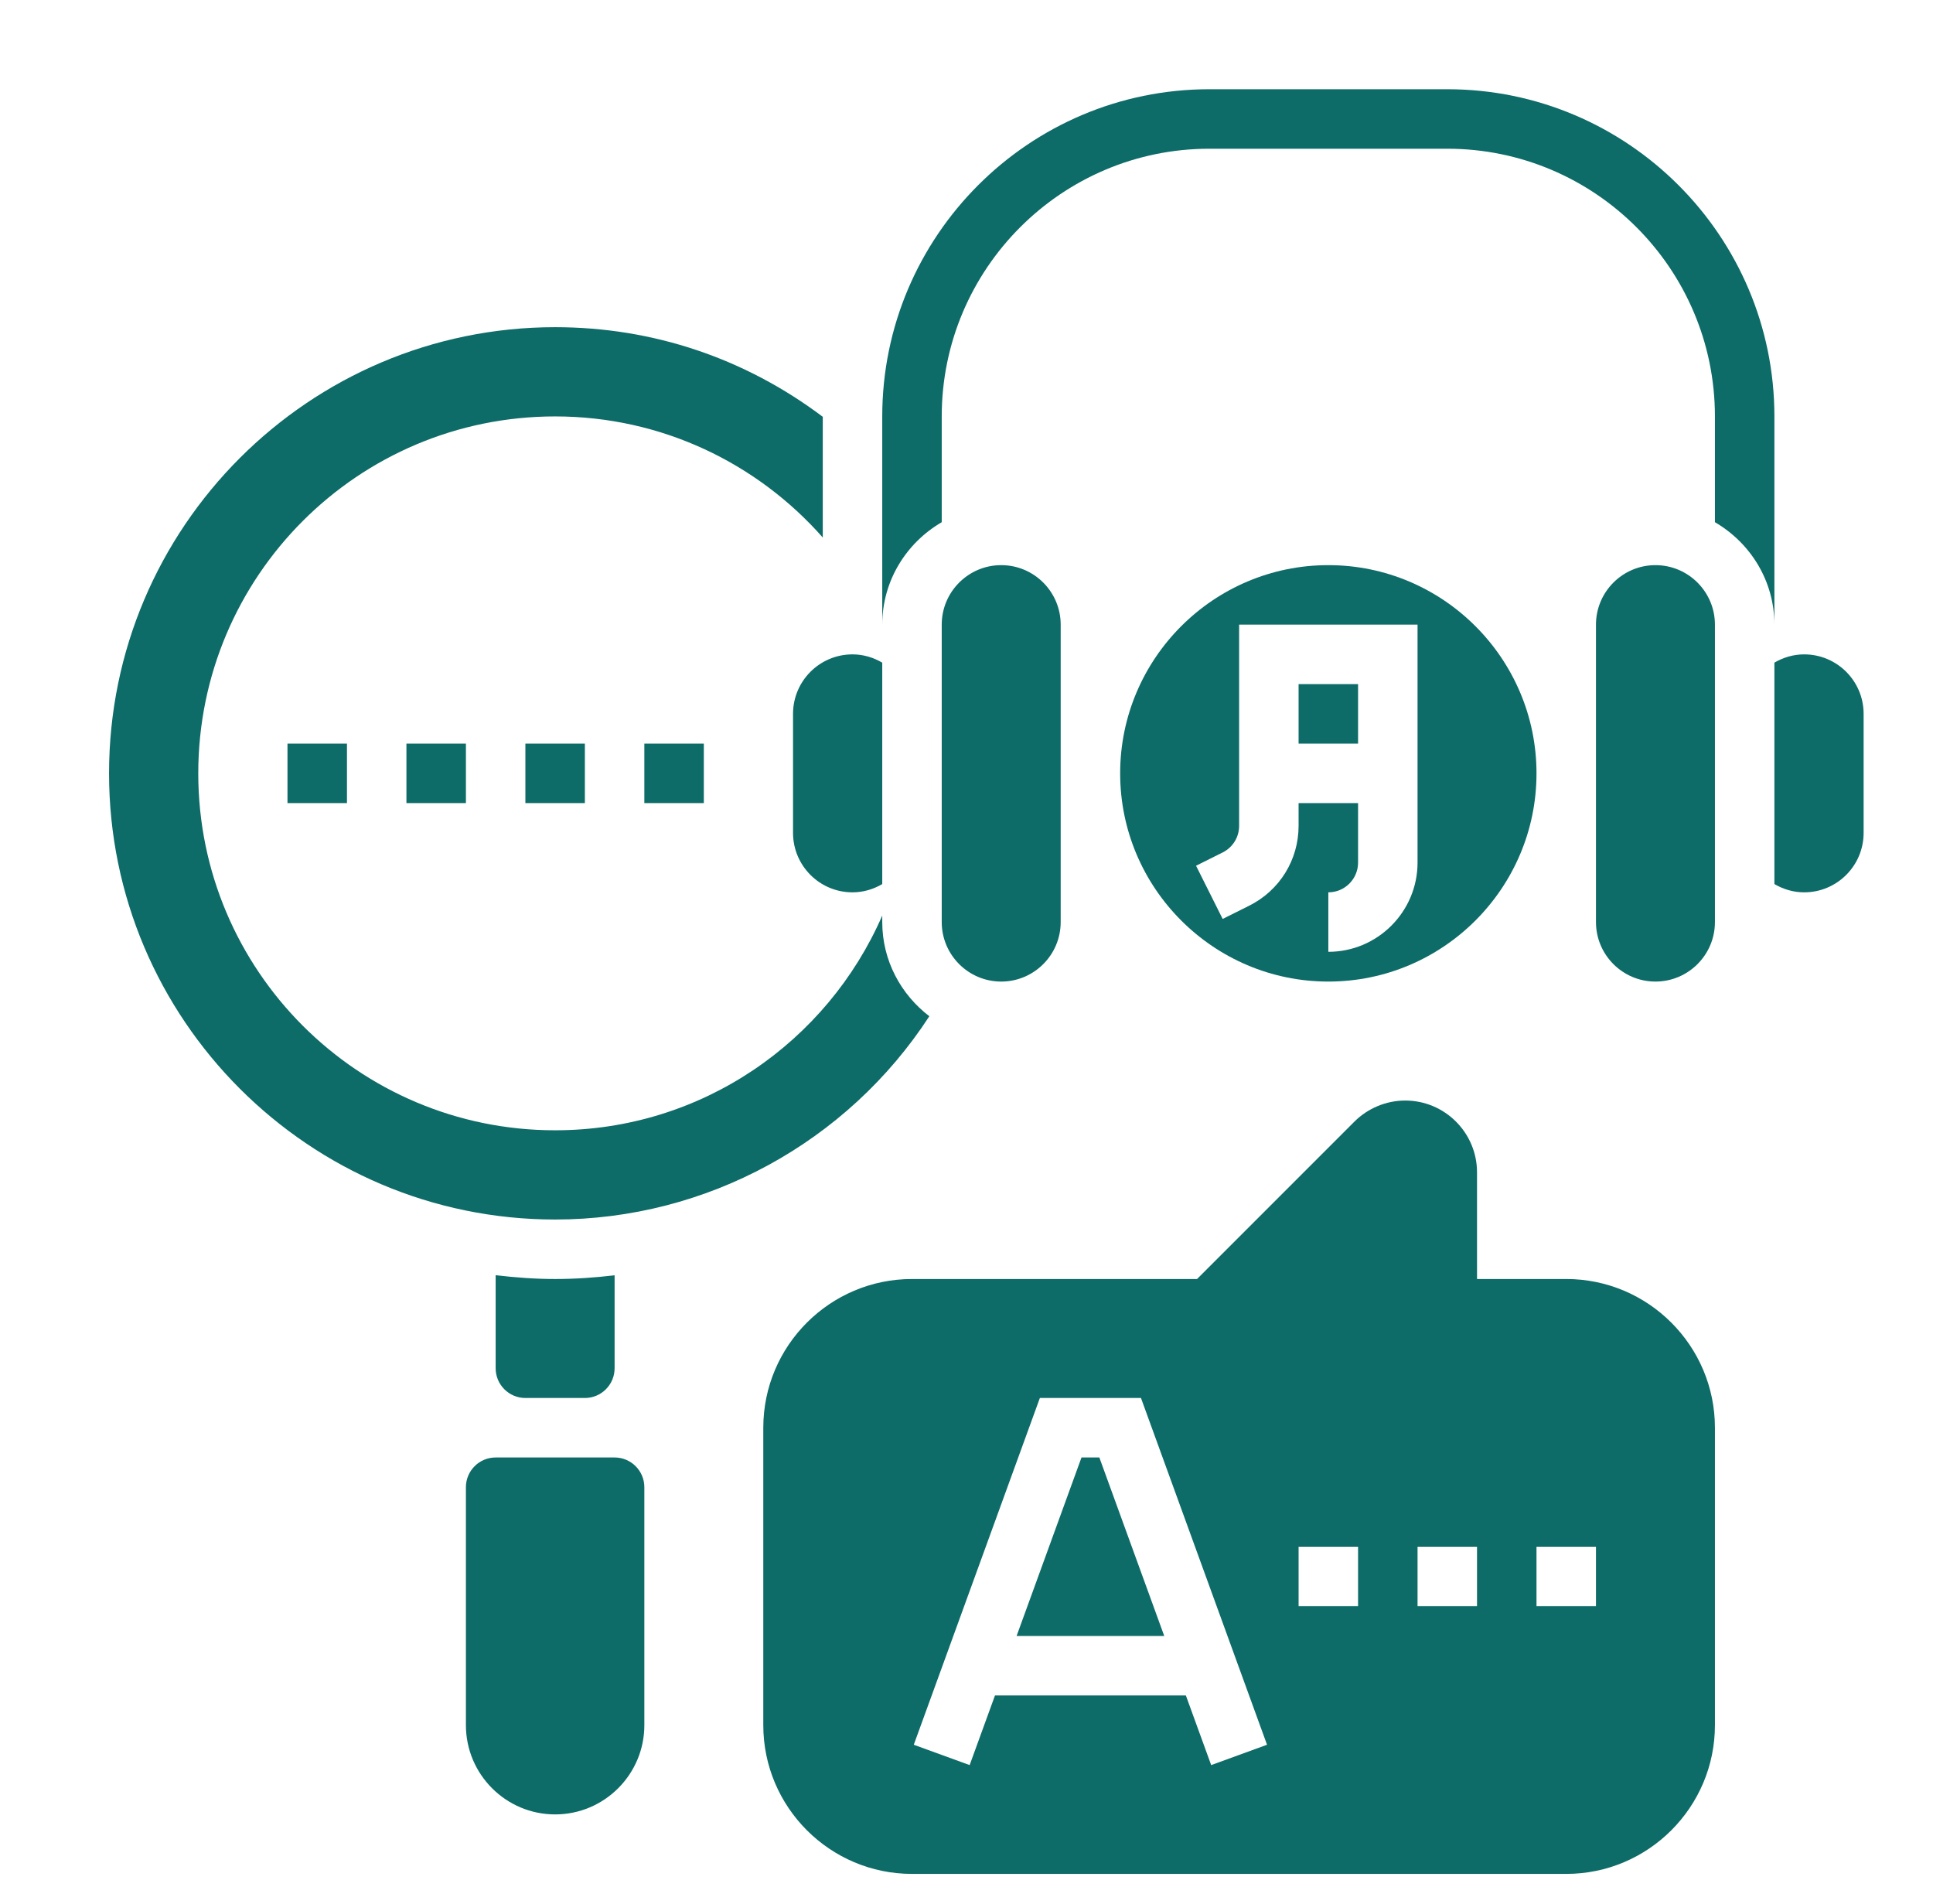 <svg width="65" height="64" viewBox="0 0 65 64" fill="none" xmlns="http://www.w3.org/2000/svg">
<g clip-path="url(#clip0_4227_8362)">
<path d="M60.667 22C60.301 22 59.962 22.106 59.667 22.277V29.722C59.962 29.894 60.301 30 60.667 30C61.772 30 62.667 29.105 62.667 28V24C62.667 22.895 61.772 22 60.667 22Z" fill="#0D6B68"/>
<path d="M26.667 24V28C26.667 29.105 27.562 30 28.667 30C29.033 30 29.372 29.894 29.667 29.723V22.278C29.372 22.106 29.033 22 28.667 22C27.562 22 26.667 22.895 26.667 24Z" fill="#0D6B68"/>
<path d="M36.367 49L34.185 55H39.149L36.967 49H36.367Z" fill="#0D6B68"/>
<path d="M52.667 43H49.667V39.414C49.667 38.083 48.584 37 47.253 37C46.617 37 45.995 37.258 45.546 37.707L40.253 43H30.667C27.91 43 25.667 45.243 25.667 48V58C25.667 60.757 27.91 63 30.667 63H52.667C55.424 63 57.667 60.757 57.667 58V48C57.667 45.243 55.424 43 52.667 43ZM40.728 59.342L39.876 57H33.458L32.606 59.342L30.727 58.658L34.967 47H38.367L42.606 58.658L40.728 59.342ZM45.667 54H43.667V52H45.667V54ZM49.667 54H47.667V52H49.667V54ZM53.667 54H51.667V52H53.667V54Z" fill="#0D6B68"/>
<path d="M20.667 49H19.667H17.667H16.667C16.115 49 15.667 49.448 15.667 50V58C15.667 59.654 17.013 61 18.667 61C20.321 61 21.667 59.654 21.667 58V50C21.667 49.448 21.219 49 20.667 49Z" fill="#0D6B68"/>
<path d="M13.667 25H15.667V27H13.667V25Z" fill="#0D6B68"/>
<path d="M9.667 25H11.667V27H9.667V25Z" fill="#0D6B68"/>
<path d="M17.667 25H19.667V27H17.667V25Z" fill="#0D6B68"/>
<path d="M21.667 25H23.667V27H21.667V25Z" fill="#0D6B68"/>
<path d="M31.25 34.166C30.294 33.434 29.667 32.294 29.667 31V30.781C27.818 35.027 23.593 38 18.667 38C12.04 38 6.667 32.627 6.667 26C6.667 19.373 12.04 14 18.667 14C22.253 14 25.468 15.577 27.667 18.071V14.013C25.057 12.048 21.959 11 18.667 11C10.396 11 3.667 17.729 3.667 26C3.667 34.271 10.396 41 18.667 41C23.757 41 28.494 38.404 31.25 34.166Z" fill="#0D6B68"/>
<path d="M16.667 42.872V46C16.667 46.552 17.115 47 17.667 47H19.667C20.219 47 20.667 46.552 20.667 46V42.875C20.007 42.953 19.341 43 18.667 43C17.989 43 17.324 42.949 16.667 42.872Z" fill="#0D6B68"/>
<path d="M35.667 31V21C35.667 19.897 34.77 19 33.667 19C32.564 19 31.667 19.897 31.667 21V31C31.667 32.103 32.564 33 33.667 33C34.77 33 35.667 32.103 35.667 31Z" fill="#0D6B68"/>
<path d="M55.667 19C54.564 19 53.667 19.897 53.667 21V31C53.667 32.103 54.564 33 55.667 33C56.77 33 57.667 32.103 57.667 31V21C57.667 19.897 56.77 19 55.667 19Z" fill="#0D6B68"/>
<path d="M51.667 26C51.667 22.141 48.526 19 44.667 19C40.808 19 37.667 22.141 37.667 26C37.667 29.859 40.808 33 44.667 33C48.526 33 51.667 29.859 51.667 26ZM43.667 27.764C43.667 28.908 43.031 29.936 42.009 30.448L41.114 30.895L40.219 29.106L41.114 28.659C41.455 28.488 41.667 28.146 41.667 27.764V21H47.667V29C47.667 30.654 46.321 32 44.667 32V30C45.219 30 45.667 29.552 45.667 29V27H43.667V27.764Z" fill="#0D6B68"/>
<path d="M59.667 14C59.667 7.935 54.732 3 48.667 3H40.667C34.602 3 29.667 7.935 29.667 14V21C29.667 19.526 30.477 18.25 31.667 17.556V14C31.667 9.037 35.704 5 40.667 5H48.667C53.63 5 57.667 9.037 57.667 14V17.556C58.857 18.25 59.667 19.526 59.667 21V14Z" fill="#0D6B68"/>
<path d="M43.667 23H45.667V25H43.667V23Z" fill="#0D6B68"/>
</g>
<defs>
<clipPath id="clip0_4227_8362">
<rect width="64" height="64" fill="white" transform="translate(0.667)"/>
</clipPath>
</defs>
</svg>
